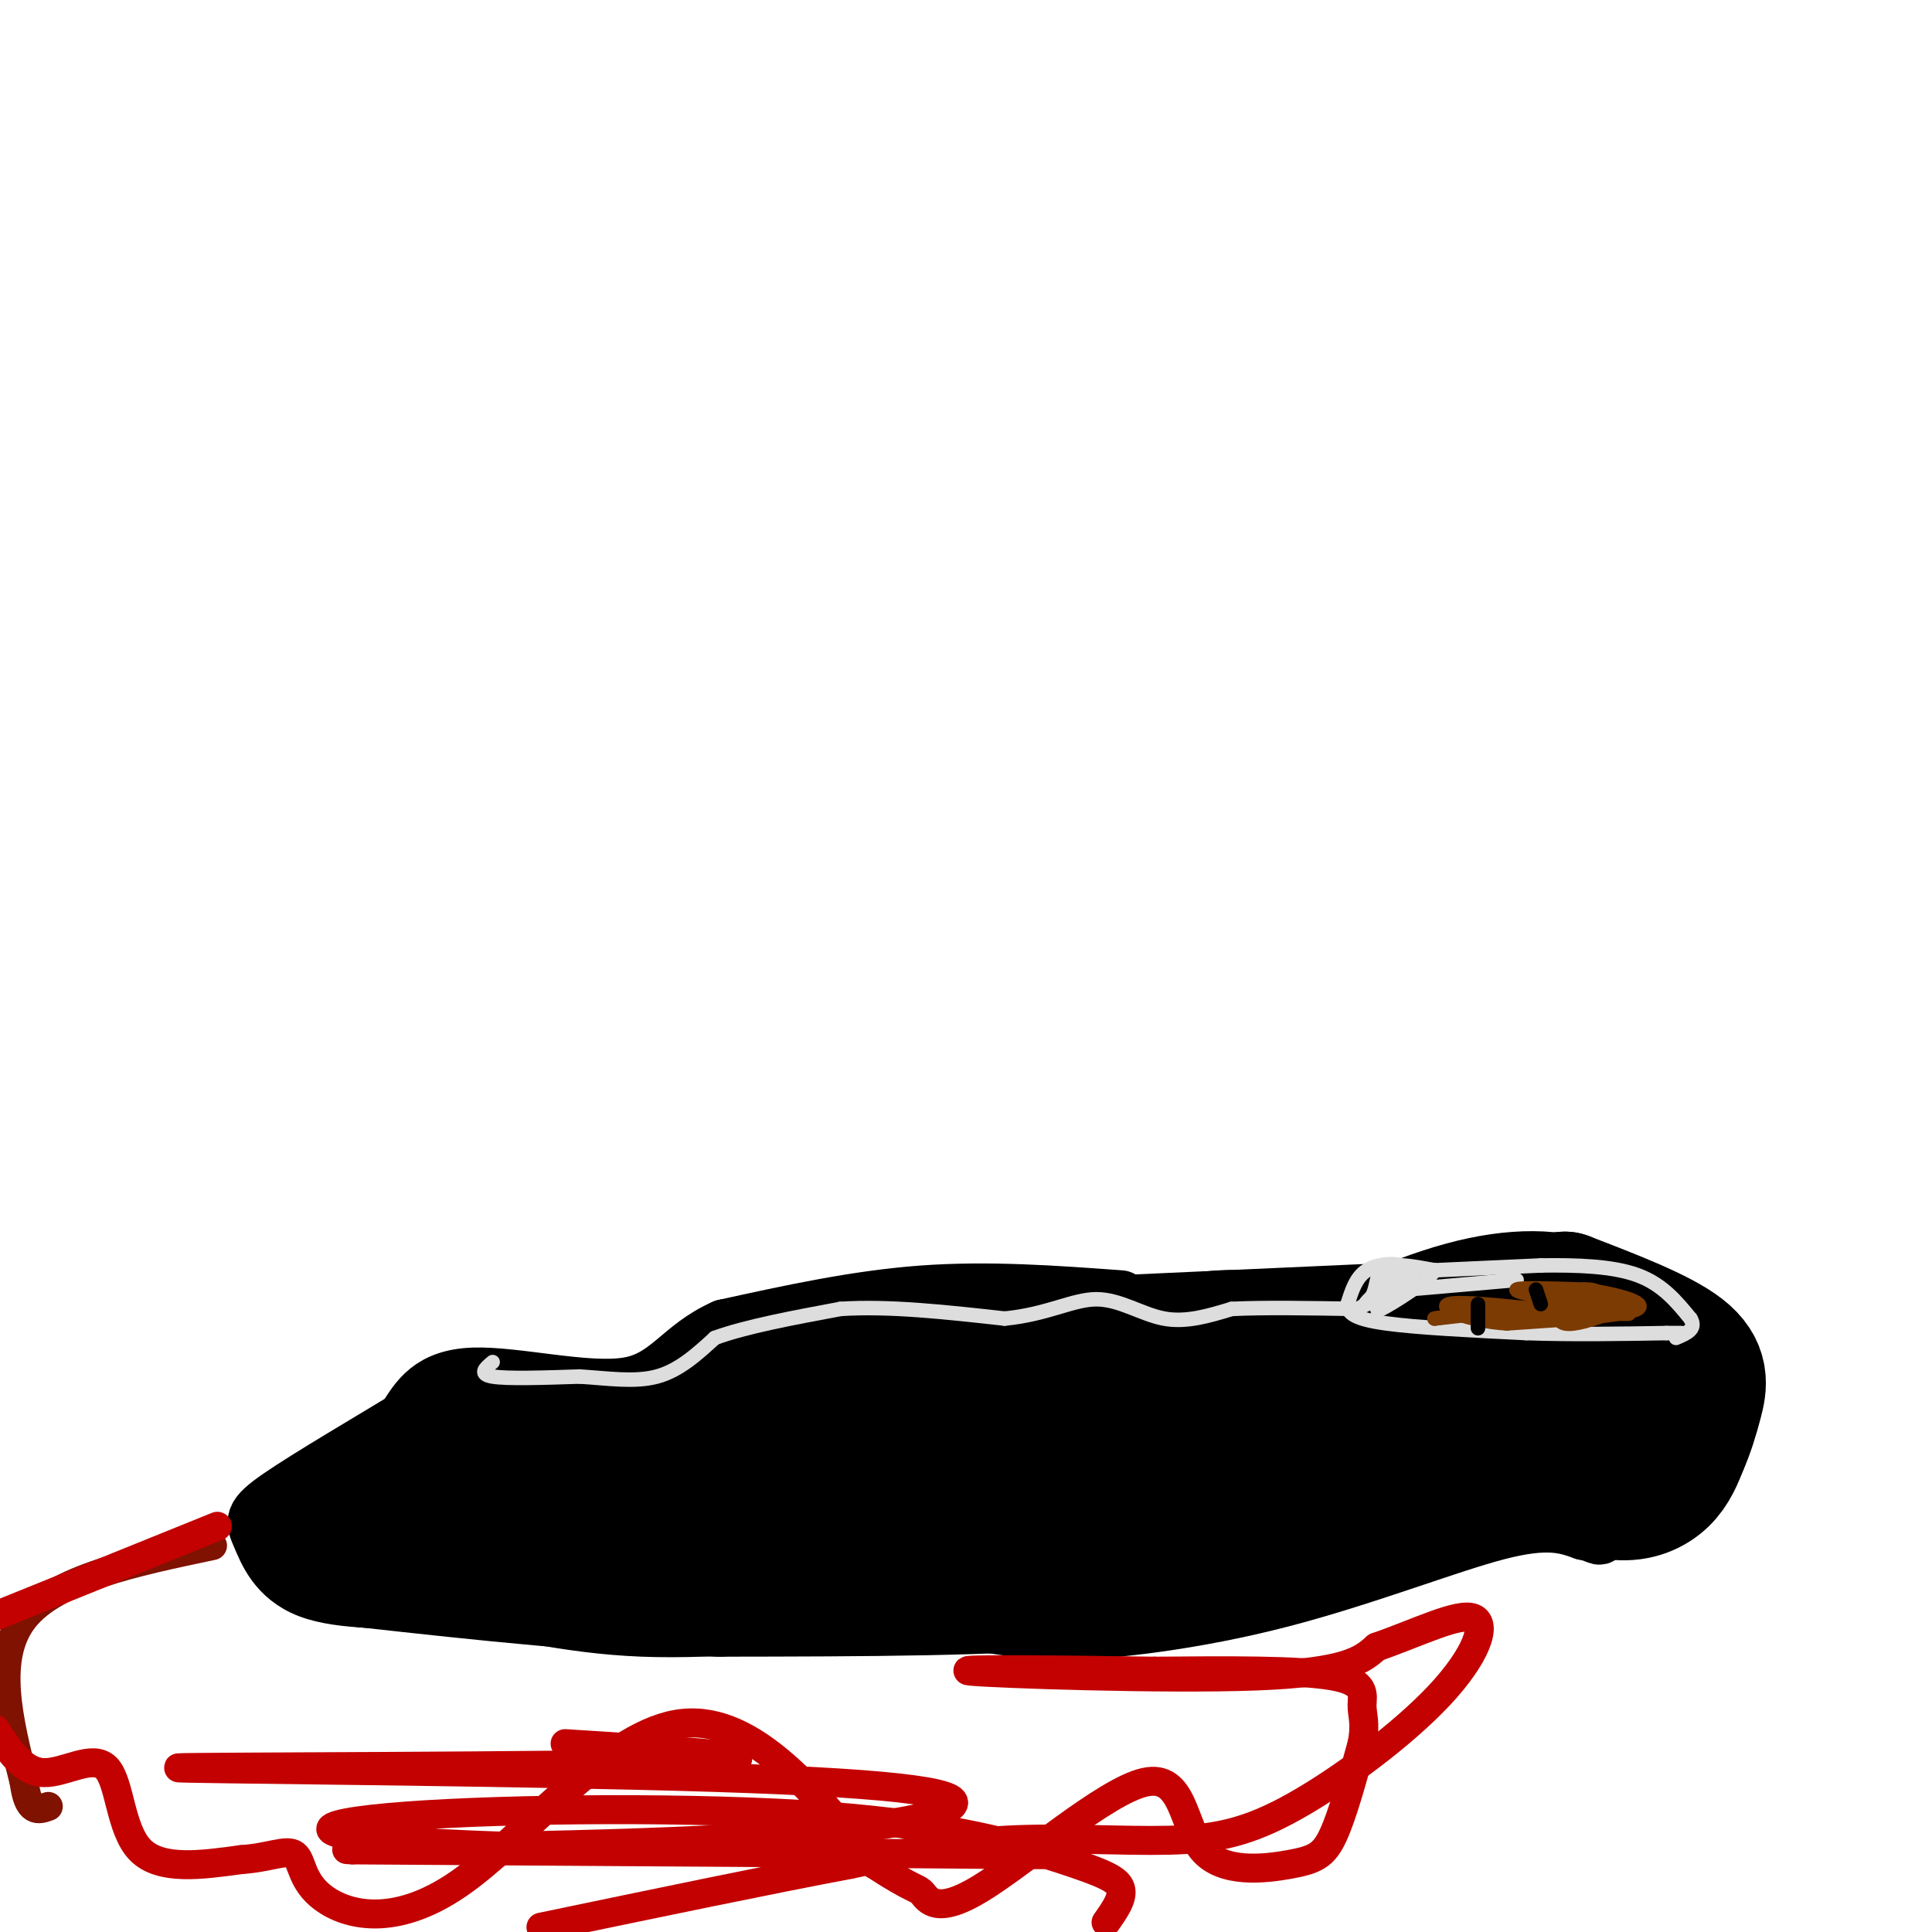 <svg viewBox='0 0 400 400' version='1.1' xmlns='http://www.w3.org/2000/svg' xmlns:xlink='http://www.w3.org/1999/xlink'><g fill='none' stroke='#000000' stroke-width='12' stroke-linecap='round' stroke-linejoin='round'><path d='M232,269c-13.667,-1.000 -27.333,-2.000 -41,-1c-13.667,1.000 -27.333,4.000 -41,7'/><path d='M150,275c-9.131,4.024 -11.458,10.583 -20,12c-8.542,1.417 -23.298,-2.310 -32,-2c-8.702,0.310 -11.351,4.655 -14,9'/><path d='M84,294c-7.745,4.700 -20.107,11.951 -26,16c-5.893,4.049 -5.317,4.898 -4,8c1.317,3.102 3.376,8.458 10,11c6.624,2.542 17.812,2.271 29,2'/><path d='M93,331c11.024,1.821 24.083,5.375 40,6c15.917,0.625 34.690,-1.679 49,-2c14.310,-0.321 24.155,1.339 34,3'/><path d='M216,338c13.881,-0.286 31.583,-2.500 49,-7c17.417,-4.500 34.548,-11.286 45,-14c10.452,-2.714 14.226,-1.357 18,0'/><path d='M328,317c3.583,0.631 3.542,2.208 3,-1c-0.542,-3.208 -1.583,-11.202 -1,-17c0.583,-5.798 2.792,-9.399 5,-13'/><path d='M335,286c-0.238,-5.345 -3.333,-12.208 -2,-16c1.333,-3.792 7.095,-4.512 -9,-4c-16.095,0.512 -54.048,2.256 -92,4'/><path d='M232,270c-16.257,1.968 -10.900,4.886 -8,7c2.900,2.114 3.344,3.422 21,6c17.656,2.578 52.523,6.425 64,5c11.477,-1.425 -0.435,-8.121 -12,-12c-11.565,-3.879 -22.782,-4.939 -34,-6'/><path d='M263,270c-7.171,-1.292 -8.097,-1.522 -19,0c-10.903,1.522 -31.781,4.794 -15,6c16.781,1.206 71.223,0.344 84,2c12.777,1.656 -16.112,5.828 -45,10'/><path d='M268,288c-10.762,2.524 -15.167,3.833 -4,1c11.167,-2.833 37.905,-9.810 49,-10c11.095,-0.190 6.548,6.405 2,13'/><path d='M315,292c-1.595,4.774 -6.583,10.208 -2,7c4.583,-3.208 18.738,-15.060 8,-20c-10.738,-4.940 -46.369,-2.970 -82,-1'/><path d='M239,278c4.400,0.200 56.400,1.200 78,1c21.600,-0.200 12.800,-1.600 4,-3'/><path d='M321,276c2.533,-2.333 6.867,-6.667 7,-2c0.133,4.667 -3.933,18.333 -8,32'/><path d='M320,306c-1.500,5.333 -1.250,2.667 -1,0'/></g>
<g fill='none' stroke='#000000' stroke-width='28' stroke-linecap='round' stroke-linejoin='round'><path d='M305,292c0.533,2.044 1.067,4.089 0,7c-1.067,2.911 -3.733,6.689 -13,10c-9.267,3.311 -25.133,6.156 -41,9'/><path d='M251,318c-9.044,3.311 -11.156,7.089 -27,9c-15.844,1.911 -45.422,1.956 -75,2'/><path d='M149,329c-24.667,-0.667 -48.833,-3.333 -73,-6'/><path d='M76,323c-12.226,-1.440 -6.292,-2.042 -5,-3c1.292,-0.958 -2.060,-2.274 2,-5c4.060,-2.726 15.530,-6.863 27,-11'/><path d='M100,304c2.548,-2.524 -4.583,-3.333 5,-3c9.583,0.333 35.881,1.810 50,0c14.119,-1.810 16.060,-6.905 18,-12'/><path d='M173,289c7.021,-3.955 15.573,-7.844 8,-5c-7.573,2.844 -31.270,12.419 -40,15c-8.730,2.581 -2.494,-1.834 5,-5c7.494,-3.166 16.247,-5.083 25,-7'/><path d='M171,287c19.402,-2.234 55.407,-4.321 70,-4c14.593,0.321 7.775,3.048 -15,10c-22.775,6.952 -61.507,18.129 -76,22c-14.493,3.871 -4.746,0.435 5,-3'/><path d='M155,312c12.895,-2.869 42.632,-8.542 61,-10c18.368,-1.458 25.368,1.300 31,0c5.632,-1.300 9.895,-6.657 21,-7c11.105,-0.343 29.053,4.329 47,9'/><path d='M315,304c11.310,2.619 16.083,4.667 20,5c3.917,0.333 6.976,-1.048 9,-3c2.024,-1.952 3.012,-4.476 4,-7'/><path d='M348,299c1.190,-2.655 2.167,-5.792 3,-9c0.833,-3.208 1.524,-6.488 -3,-10c-4.524,-3.512 -14.262,-7.256 -24,-11'/><path d='M324,269c0.089,2.200 12.311,13.200 15,15c2.689,1.800 -4.156,-5.600 -11,-13'/><path d='M328,271c-5.667,-2.689 -14.333,-2.911 -25,0c-10.667,2.911 -23.333,8.956 -36,15'/><path d='M267,286c-7.667,3.333 -8.833,4.167 -10,5'/></g>
<g fill='none' stroke='#DDDDDD' stroke-width='3' stroke-linecap='round' stroke-linejoin='round'><path d='M102,282c-1.500,1.250 -3.000,2.500 0,3c3.000,0.500 10.500,0.250 18,0'/><path d='M120,285c5.822,0.356 11.378,1.244 16,0c4.622,-1.244 8.311,-4.622 12,-8'/><path d='M148,277c6.333,-2.333 16.167,-4.167 26,-6'/><path d='M174,271c10.000,-0.667 22.000,0.667 34,2'/><path d='M208,273c8.893,-0.857 14.125,-4.000 19,-4c4.875,0.000 9.393,3.143 14,4c4.607,0.857 9.304,-0.571 14,-2'/><path d='M255,271c6.667,-0.333 16.333,-0.167 26,0'/><path d='M281,271c4.667,-1.778 3.333,-6.222 5,-8c1.667,-1.778 6.333,-0.889 11,0'/><path d='M297,263c-0.911,1.956 -8.689,6.844 -11,8c-2.311,1.156 0.844,-1.422 4,-4'/><path d='M290,267c1.667,-1.429 3.833,-3.000 2,-2c-1.833,1.000 -7.667,4.571 -9,5c-1.333,0.429 1.833,-2.286 5,-5'/><path d='M288,265c1.595,-1.429 3.083,-2.500 2,-3c-1.083,-0.500 -4.738,-0.429 -7,1c-2.262,1.429 -3.131,4.214 -4,7'/><path d='M279,270c-0.133,1.889 1.533,3.111 8,4c6.467,0.889 17.733,1.444 29,2'/><path d='M316,276c9.667,0.333 19.333,0.167 29,0'/><path d='M345,276c5.000,0.000 3.000,0.000 1,0'/><path d='M297,263c0.000,0.000 22.000,-1.000 22,-1'/><path d='M319,262c7.378,-0.111 14.822,0.111 20,2c5.178,1.889 8.089,5.444 11,9'/><path d='M350,273c1.333,2.167 -0.833,3.083 -3,4'/><path d='M291,267c0.000,0.000 23.000,-2.000 23,-2'/></g>
<g fill='none' stroke='#7C3B02' stroke-width='3' stroke-linecap='round' stroke-linejoin='round'><path d='M321,270c2.833,-1.583 5.667,-3.167 8,-3c2.333,0.167 4.167,2.083 6,4'/><path d='M335,271c-1.167,0.417 -7.083,-0.542 -10,0c-2.917,0.542 -2.833,2.583 -1,3c1.833,0.417 5.417,-0.792 9,-2'/><path d='M333,272c3.000,-0.267 6.000,0.067 3,0c-3.000,-0.067 -12.000,-0.533 -21,-1'/><path d='M315,271c-6.500,0.167 -12.250,1.083 -18,2'/><path d='M297,273c5.111,-0.578 26.889,-3.022 34,-4c7.111,-0.978 -0.444,-0.489 -8,0'/><path d='M323,269c-3.867,-0.444 -9.533,-1.556 -9,-2c0.533,-0.444 7.267,-0.222 14,0'/><path d='M328,267c5.822,0.756 13.378,2.644 11,4c-2.378,1.356 -14.689,2.178 -27,3'/><path d='M312,274c-8.022,-0.511 -14.578,-3.289 -12,-4c2.578,-0.711 14.289,0.644 26,2'/><path d='M326,272c5.500,0.333 6.250,0.167 7,0'/></g>
<g fill='none' stroke='#000000' stroke-width='3' stroke-linecap='round' stroke-linejoin='round'><path d='M318,267c0.000,0.000 1.000,3.000 1,3'/><path d='M306,270c0.000,0.000 0.000,5.000 0,5'/></g>
<g fill='none' stroke='#7F1201' stroke-width='6' stroke-linecap='round' stroke-linejoin='round'><path d='M44,320c-16.250,3.417 -32.500,6.833 -39,15c-6.500,8.167 -3.250,21.083 0,34'/><path d='M5,369c0.833,6.500 2.917,5.750 5,5'/></g>
<g fill='none' stroke='#C30101' stroke-width='6' stroke-linecap='round' stroke-linejoin='round'><path d='M45,316c0.000,0.000 -47.000,19.000 -47,19'/><path d='M-1,358c2.839,4.411 5.679,8.821 10,9c4.321,0.179 10.125,-3.875 13,-1c2.875,2.875 2.821,12.679 7,17c4.179,4.321 12.589,3.161 21,2'/><path d='M50,385c5.674,-0.346 9.357,-2.212 11,-1c1.643,1.212 1.244,5.500 6,9c4.756,3.500 14.665,6.212 28,-3c13.335,-9.212 30.096,-30.346 45,-33c14.904,-2.654 27.952,13.173 41,29'/><path d='M181,386c8.399,5.491 8.895,4.720 10,6c1.105,1.280 2.818,4.612 12,-1c9.182,-5.612 25.833,-20.167 34,-22c8.167,-1.833 7.849,9.055 12,14c4.151,4.945 12.771,3.947 18,3c5.229,-0.947 7.065,-1.842 9,-6c1.935,-4.158 3.967,-11.579 6,-19'/><path d='M282,361c0.845,-4.405 -0.042,-5.917 0,-8c0.042,-2.083 1.012,-4.738 -6,-6c-7.012,-1.262 -22.006,-1.131 -37,-1'/><path d='M239,346c-17.536,-0.286 -42.875,-0.500 -38,0c4.875,0.500 39.964,1.714 59,1c19.036,-0.714 22.018,-3.357 25,-6'/><path d='M285,341c8.416,-2.916 16.956,-7.205 20,-6c3.044,1.205 0.592,7.906 -7,16c-7.592,8.094 -20.324,17.582 -30,23c-9.676,5.418 -16.297,6.766 -26,7c-9.703,0.234 -22.486,-0.648 -34,0c-11.514,0.648 -21.757,2.824 -32,5'/><path d='M176,386c-16.000,3.000 -40.000,8.000 -64,13'/><path d='M229,398c1.792,-2.540 3.584,-5.081 3,-7c-0.584,-1.919 -3.543,-3.217 -12,-6c-8.457,-2.783 -22.413,-7.049 -49,-9c-26.587,-1.951 -65.807,-1.585 -87,0c-21.193,1.585 -24.360,4.388 14,6c38.360,1.612 118.246,2.032 121,2c2.754,-0.032 -71.623,-0.516 -146,-1'/><path d='M73,383c-9.622,-0.272 39.323,-0.452 72,-2c32.677,-1.548 49.088,-4.465 52,-7c2.912,-2.535 -7.673,-4.690 -49,-6c-41.327,-1.310 -113.396,-1.776 -111,-2c2.396,-0.224 79.256,-0.207 105,-1c25.744,-0.793 0.372,-2.397 -25,-4'/></g>
</svg>